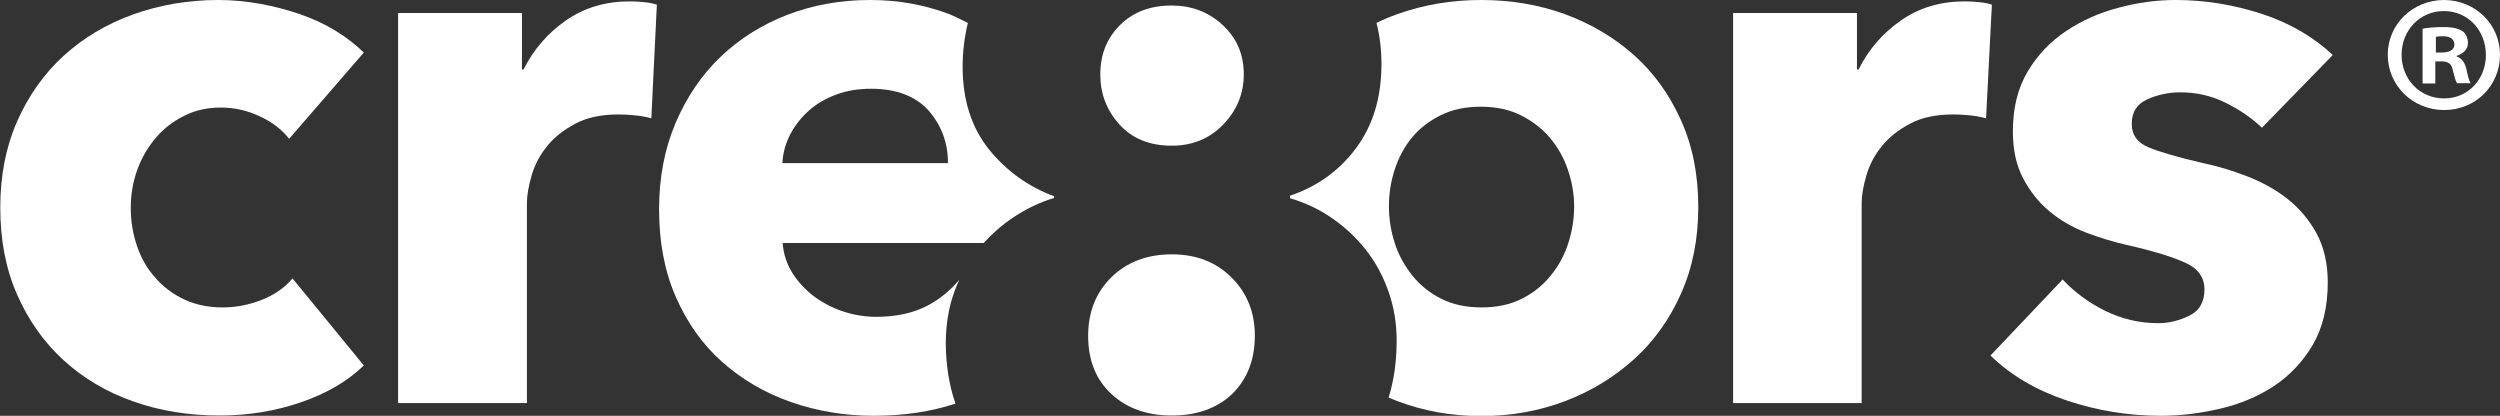 <?xml version="1.0" encoding="UTF-8"?>
<svg xmlns="http://www.w3.org/2000/svg" xmlns:xlink="http://www.w3.org/1999/xlink" version="1.1" id="Ebene_1" x="0px" y="0px" viewBox="0 0 904.3 150.4" style="enable-background:new 0 0 904.3 150.4;" xml:space="preserve">
<rect x="0" y="0" width="904.3" height="150.4" fill="#333333" stroke="none"/>
<style type="text/css">
	.st0{fill:#FFFFFF;}
</style>
<g>
	<g>
		<path class="st0" d="M904.3,19.8c0,11.2-8.8,20-20.2,20c-11.3,0-20.4-8.8-20.4-20c0-11,9-19.8,20.4-19.8    C895.5,0.1,904.3,8.9,904.3,19.8z M868.7,19.8c0,8.8,6.5,15.8,15.4,15.8c8.7,0,15.1-7,15.1-15.7c0-8.8-6.4-15.9-15.2-15.9    C875.2,4,868.7,11.1,868.7,19.8z M880.9,30.2h-4.6V10.4c1.8-0.4,4.3-0.6,7.6-0.6c3.7,0,5.4,0.6,6.9,1.5c1.1,0.8,1.9,2.4,1.9,4.3    c0,2.2-1.7,3.9-4.1,4.6v0.2c1.9,0.7,3,2.2,3.6,4.8c0.6,3,1,4.2,1.5,4.9h-4.9c-0.6-0.7-1-2.5-1.6-4.8c-0.4-2.2-1.6-3.1-4.1-3.1    h-2.2V30.2z M881,19h2.2c2.5,0,4.6-0.8,4.6-2.9c0-1.8-1.3-3-4.2-3c-1.2,0-2.1,0.1-2.5,0.2V19z"></path>
	</g>
	<g>
		<g>
			<g>
				<path class="st0" d="M104.6,50.2c-2.7-3.4-6.2-6.1-10.8-8.2c-4.5-2.1-9.2-3.1-13.9-3.1c-4.9,0-9.4,1-13.3,3      c-4,2-7.4,4.6-10.2,7.9c-2.8,3.3-5.1,7.1-6.7,11.5c-1.6,4.4-2.4,9-2.4,13.9c0,4.9,0.8,9.6,2.3,13.9c1.5,4.4,3.7,8.2,6.7,11.5      c2.9,3.3,6.4,5.9,10.5,7.8c4.1,1.9,8.7,2.8,13.8,2.8c4.7,0,9.4-0.9,14-2.7c4.6-1.8,8.4-4.4,11.2-7.8l25.8,31.5      c-5.9,5.7-13.4,10.1-22.7,13.3c-9.3,3.2-19.1,4.8-29.5,4.8c-11.2,0-21.6-1.7-31.2-5.1c-9.7-3.4-18.1-8.4-25.2-14.9      c-7.1-6.5-12.7-14.4-16.8-23.7c-4.1-9.3-6.1-19.8-6.1-31.5c0-11.5,2-21.9,6.1-31.2c4.1-9.3,9.7-17.2,16.8-23.7      c7.1-6.5,15.5-11.5,25.2-15C57.7,1.8,68.1,0,79,0c5.1,0,10.2,0.5,15.2,1.4c5,0.9,9.8,2.2,14.5,3.8c4.6,1.6,8.9,3.6,12.8,6      c3.9,2.4,7.2,5,10.1,7.8L104.6,50.2z"></path>
				<path class="st0" d="M235.6,42.8c-2.1-0.6-4.1-0.9-6.1-1.1c-2-0.2-3.9-0.3-5.8-0.3c-6.2,0-11.5,1.1-15.7,3.4      c-4.3,2.3-7.7,5-10.2,8.2c-2.6,3.2-4.4,6.7-5.5,10.5c-1.1,3.8-1.7,7.1-1.7,9.9v72.4H144V4.7h44.8v20.4h0.6      c3.6-7.2,8.7-13.1,15.3-17.7c6.6-4.6,14.3-6.9,23-6.9c1.9,0,3.7,0.1,5.5,0.3c1.8,0.2,3.3,0.5,4.4,0.9L235.6,42.8z"></path>
				<path class="st0" d="M718.4,42.8c-2.1-0.6-4.1-0.9-6.1-1.1c-2-0.2-3.9-0.3-5.8-0.3c-6.2,0-11.5,1.1-15.7,3.4      c-4.3,2.3-7.7,5-10.2,8.2c-2.6,3.2-4.4,6.7-5.5,10.5c-1.1,3.8-1.7,7.1-1.7,9.9v72.4h-46.5V4.7h44.8v20.4h0.6      c3.6-7.2,8.7-13.1,15.3-17.7c6.6-4.6,14.3-6.9,23-6.9c1.9,0,3.7,0.1,5.5,0.3c1.8,0.2,3.3,0.5,4.4,0.9L718.4,42.8z"></path>
				<path class="st0" d="M818.2,46.2c-3.8-3.6-8.2-6.6-13.3-9.1c-5.1-2.5-10.5-3.7-16.2-3.7c-4.4,0-8.4,0.9-12.1,2.6      c-3.7,1.7-5.5,4.6-5.5,8.8c0,4,2,6.8,6.1,8.5c4.1,1.7,10.6,3.6,19.7,5.7c5.3,1.1,10.6,2.7,16,4.8c5.4,2.1,10.3,4.8,14.6,8.2      c4.3,3.4,7.8,7.6,10.5,12.5c2.6,4.9,4,10.8,4,17.6c0,8.9-1.8,16.4-5.4,22.6c-3.6,6.1-8.3,11.1-14,14.9      c-5.8,3.8-12.2,6.5-19.4,8.2c-7.2,1.7-14.4,2.6-21.6,2.6c-11.5,0-22.8-1.8-33.9-5.5c-11.1-3.7-20.3-9.1-27.7-16.3l26.1-27.5      c4.2,4.5,9.3,8.3,15.3,11.3c6.1,3,12.5,4.5,19.3,4.5c3.8,0,7.5-0.9,11.2-2.7c3.7-1.8,5.5-5,5.5-9.5c0-4.3-2.3-7.6-6.8-9.6      c-4.5-2.1-11.6-4.3-21.3-6.5c-4.9-1.1-9.8-2.6-14.8-4.5c-4.9-1.9-9.3-4.4-13.2-7.7c-3.9-3.2-7-7.2-9.5-11.9      c-2.5-4.7-3.7-10.4-3.7-17c0-8.5,1.8-15.7,5.4-21.7c3.6-6,8.2-10.8,13.9-14.6c5.7-3.8,12-6.6,18.9-8.4C773.4,0.9,780.2,0,787,0      c10.6,0,20.9,1.7,31.1,5c10.1,3.3,18.7,8.3,25.7,14.9L818.2,46.2z"></path>
			</g>
			<g>
				<path class="st0" d="M345.3,105.3c0.5-1.4,1.1-2.8,1.7-4.1c-3.1,3.7-6.9,6.9-11.4,9.3c-5.1,2.7-11.3,4.1-18.7,4.1      c-4.2,0-8.2-0.7-12.1-2c-3.9-1.3-7.4-3.2-10.5-5.5c-3.1-2.4-5.7-5.2-7.7-8.4c-2-3.2-3.2-6.8-3.5-10.8h72.7      c3.1-3.4,6.6-6.5,10.5-9.1c4.7-3.2,9.7-5.6,15-7.2V71c-9.4-3.5-17.3-9.2-23.6-17c-6.3-7.9-9.5-17.8-9.5-29.9      c0-5.6,0.7-10.9,1.9-15.8c-2.1-1.1-4.3-2.1-6.5-3.1C334.7,1.8,325.2,0,314.8,0C304,0,294,1.8,284.7,5.4      c-9.3,3.6-17.3,8.7-24.1,15.2c-6.8,6.5-12.2,14.5-16.2,23.8c-4,9.4-6,19.8-6,31.3c0,11.9,2,22.5,6.1,31.8      c4.1,9.3,9.6,17.1,16.7,23.4c7.1,6.3,15.4,11.2,24.8,14.5c9.5,3.3,19.5,5,30.1,5c10.8,0,20.6-1.5,29.5-4.4      c-2.3-6.7-3.5-14.2-3.5-22.4C342.2,117,343.2,110.9,345.3,105.3z M285.8,48.7c1.7-3.3,4-6.2,6.8-8.7c2.8-2.5,6.1-4.4,9.9-5.8      c3.8-1.4,7.9-2.1,12.5-2.1c9.3,0,16.2,2.7,20.9,7.9c4.6,5.3,7,11.6,7,19H283C283.2,55.4,284.1,52,285.8,48.7z"></path>
				<g>
					<path class="st0" d="M608,43.4c-4.2-9.3-9.8-17.1-17-23.5c-7.2-6.4-15.5-11.3-25-14.8C556.6,1.7,546.5,0,535.7,0       c-10.6,0-20.7,1.7-30.2,5.1c-2.6,0.9-5.2,2-7.6,3.2c1.2,4.6,1.8,9.6,1.8,14.9c0,12.1-3.1,22.2-9.2,30.4       c-6.1,8.2-14.1,13.9-23.9,17.2v0.9c5.5,1.6,10.6,4,15.2,7.2c4.7,3.2,8.7,7,12.2,11.4c3.5,4.4,6.2,9.4,8.2,15c2,5.6,3,11.6,3,18       c0,7.5-1,14.3-2.9,20.5c1,0.4,2.1,0.9,3.2,1.3c9.5,3.6,19.6,5.4,30.2,5.4c10.8,0,20.9-1.8,30.4-5.4c9.5-3.6,17.8-8.7,25-15.2       c7.2-6.5,12.9-14.5,17-23.8c4.2-9.4,6.2-19.8,6.2-31.3C614.3,63.1,612.2,52.7,608,43.4z M567.3,87.9c-1.4,4.4-3.5,8.3-6.4,11.8       c-2.8,3.5-6.3,6.3-10.5,8.4c-4.2,2.1-9,3.1-14.5,3.1c-5.5,0-10.3-1-14.5-3.1c-4.2-2.1-7.7-4.9-10.5-8.4       c-2.8-3.5-5-7.4-6.4-11.8c-1.4-4.3-2.1-8.8-2.1-13.3c0-4.5,0.7-9,2.1-13.3c1.4-4.3,3.5-8.2,6.2-11.5c2.7-3.3,6.2-6,10.4-8.1       c4.2-2.1,9-3.1,14.5-3.1c5.5,0,10.3,1,14.5,3.1c4.2,2.1,7.7,4.8,10.5,8.1c2.8,3.3,5,7.1,6.5,11.5c1.5,4.4,2.3,8.8,2.3,13.3       C569.4,79.1,568.7,83.6,567.3,87.9z"></path>
				</g>
			</g>
			<path class="st0" d="M453.9,121.4c0-8.4-2.8-15.4-8.4-21c-5.6-5.6-12.8-8.4-21.6-8.4c-9,0-16.3,2.8-21.9,8.3     c-5.6,5.5-8.4,12.6-8.4,21.2c0,8.8,2.8,15.8,8.4,21c5.6,5.2,12.9,7.8,21.9,7.8c9,0,16.3-2.6,21.8-7.8     C451.1,137.2,453.9,130.2,453.9,121.4z"></path>
			<path class="st0" d="M449.9,26.8c0-7.2-2.6-13.1-7.7-17.8C437.1,4.3,431,2,423.8,2c-7.8,0-14,2.4-18.7,7.1     c-4.7,4.7-7.1,10.6-7.1,17.8c0,7,2.3,13,6.9,18.1c4.6,5.1,10.9,7.7,18.9,7.7c7.6,0,13.8-2.6,18.7-7.7     C447.5,39.8,449.9,33.8,449.9,26.8z"></path>
		</g>
	</g>
</g>
</svg>
